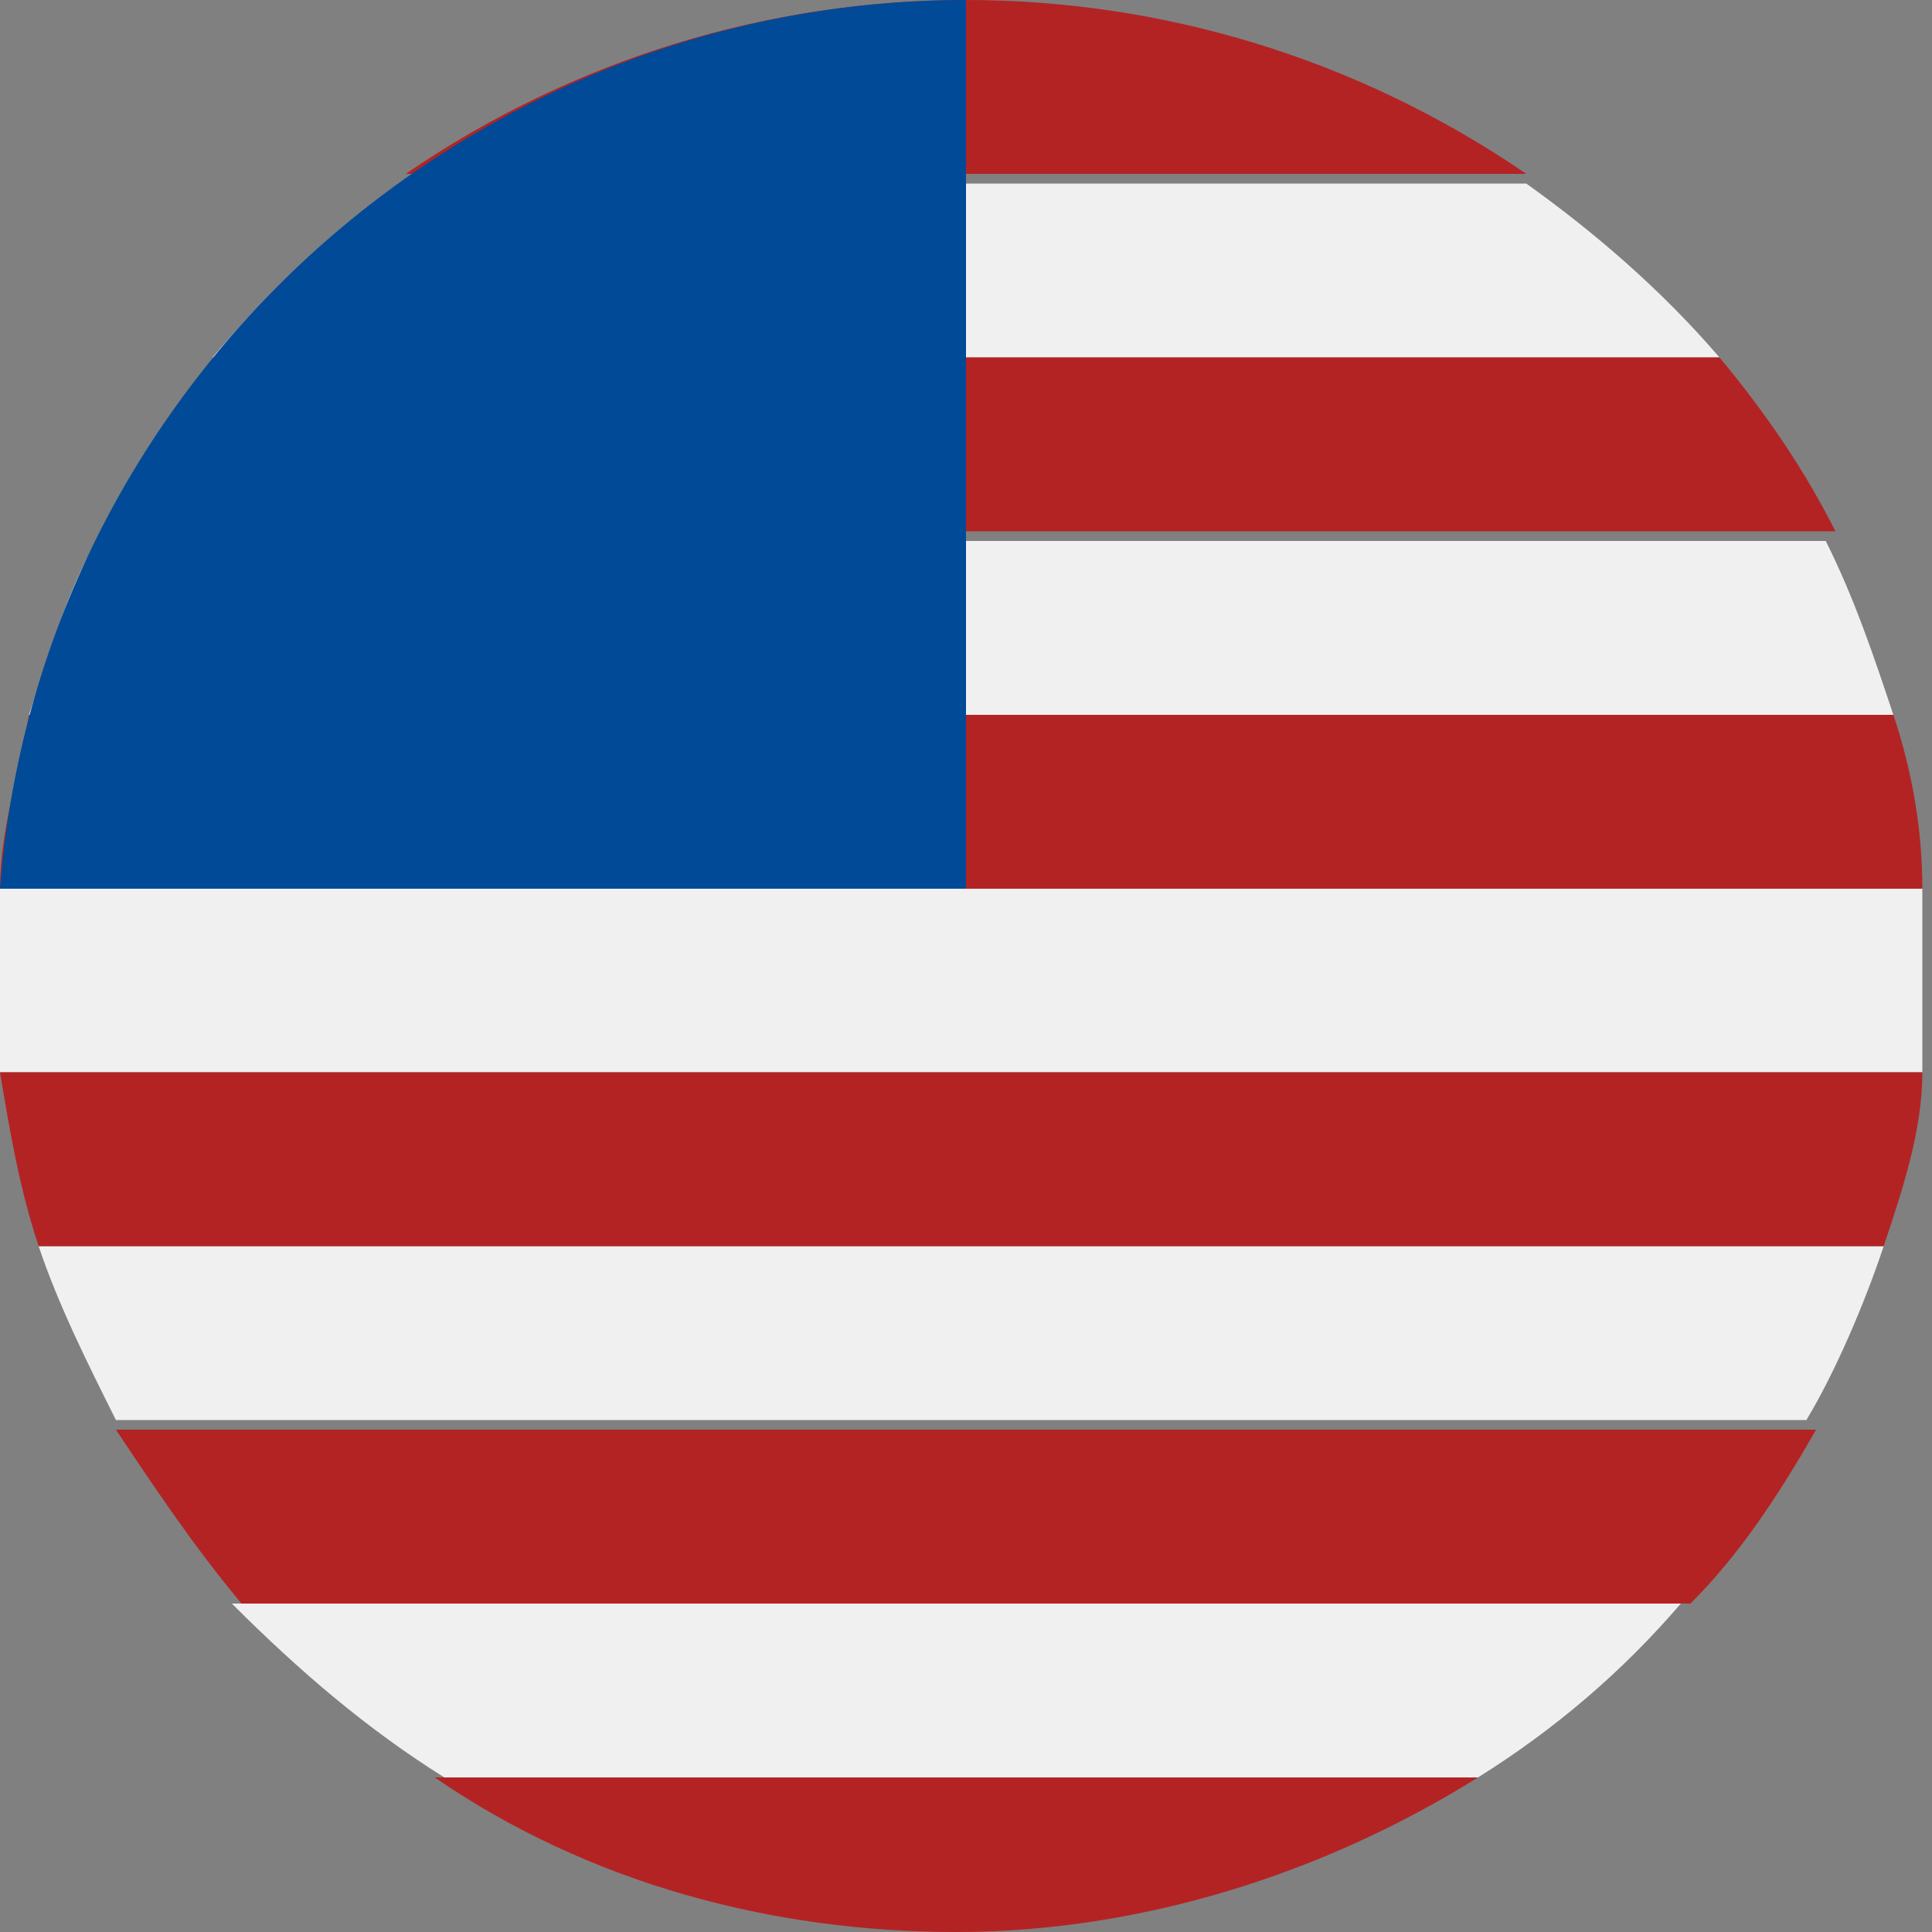 <?xml version="1.0" encoding="UTF-8"?>
<svg id="Layer_1" xmlns="http://www.w3.org/2000/svg" version="1.1" viewBox="0 0 20 20">
  <rect x="0" y="0" width="20" height="20" fill="#808080" stroke="none"/>
  <!-- Generator: Adobe Illustrator 29.3.1, SVG Export Plug-In . SVG Version: 2.1.0 Build 151)  -->
  <defs>
    <style>
      .st0 {
        fill: #b42323;
      }

      .st1 {
        fill: #004a98;
      }

      .st2 {
        fill: #f0f0f0;
      }
    </style>
  </defs>
  <path class="st2" d="M4.6,18.4c-.8-.5-1.5-1.1-2.2-1.8h15c-.6.7-1.3,1.3-2.1,1.8H4.6Z"/>
  <path class="st2" d="M1.2,14.7c-.3-.6-.6-1.2-.8-1.8h19.1c-.2.6-.5,1.3-.8,1.8H1.2Z"/>
  <path class="st2" d="M0,11.1C0,10.7,0,10.4,0,10,0,9.7,0,9.5,0,9.2h19.9c0,.3,0,.5,0,.8,0,.4,0,.7,0,1.1H0Z"/>
  <path class="st2" d="M.3,7.4c.2-.6.4-1.3.7-1.8h17.9c.3.6.5,1.2.7,1.8H.3Z"/>
  <path class="st2" d="M2.2,3.7c.6-.7,1.2-1.3,2-1.8h11.6c.7.5,1.4,1.1,2,1.8H2.2Z"/>
  <path class="st0" d="M4.6,18.4h10.7c-1.6,1-3.5,1.6-5.4,1.6-1.9,0-3.8-.5-5.4-1.6Z"/>
  <path class="st0" d="M2.5,16.6c-.5-.6-.9-1.2-1.3-1.8h17.6c-.4.7-.8,1.3-1.3,1.8H2.5Z"/>
  <path class="st0" d="M.4,12.9c-.2-.6-.3-1.2-.4-1.8h19.9c0,.6-.2,1.2-.4,1.8H.4Z"/>
  <path class="st0" d="M0,9.2c0-.6.2-1.2.3-1.8h19.3c.2.6.3,1.2.3,1.8H0Z"/>
  <path class="st0" d="M1.1,5.5c.3-.7.7-1.3,1.2-1.8h15.5c.5.6.9,1.2,1.2,1.8H1.1Z"/>
  <path class="st0" d="M4.2,1.8C7.7-.6,12.3-.6,15.8,1.8H4.2Z"/>
  <path class="st1" d="M0,9.2C.4,4,4.8,0,10,0h0v9.2H0Z"/>
</svg>